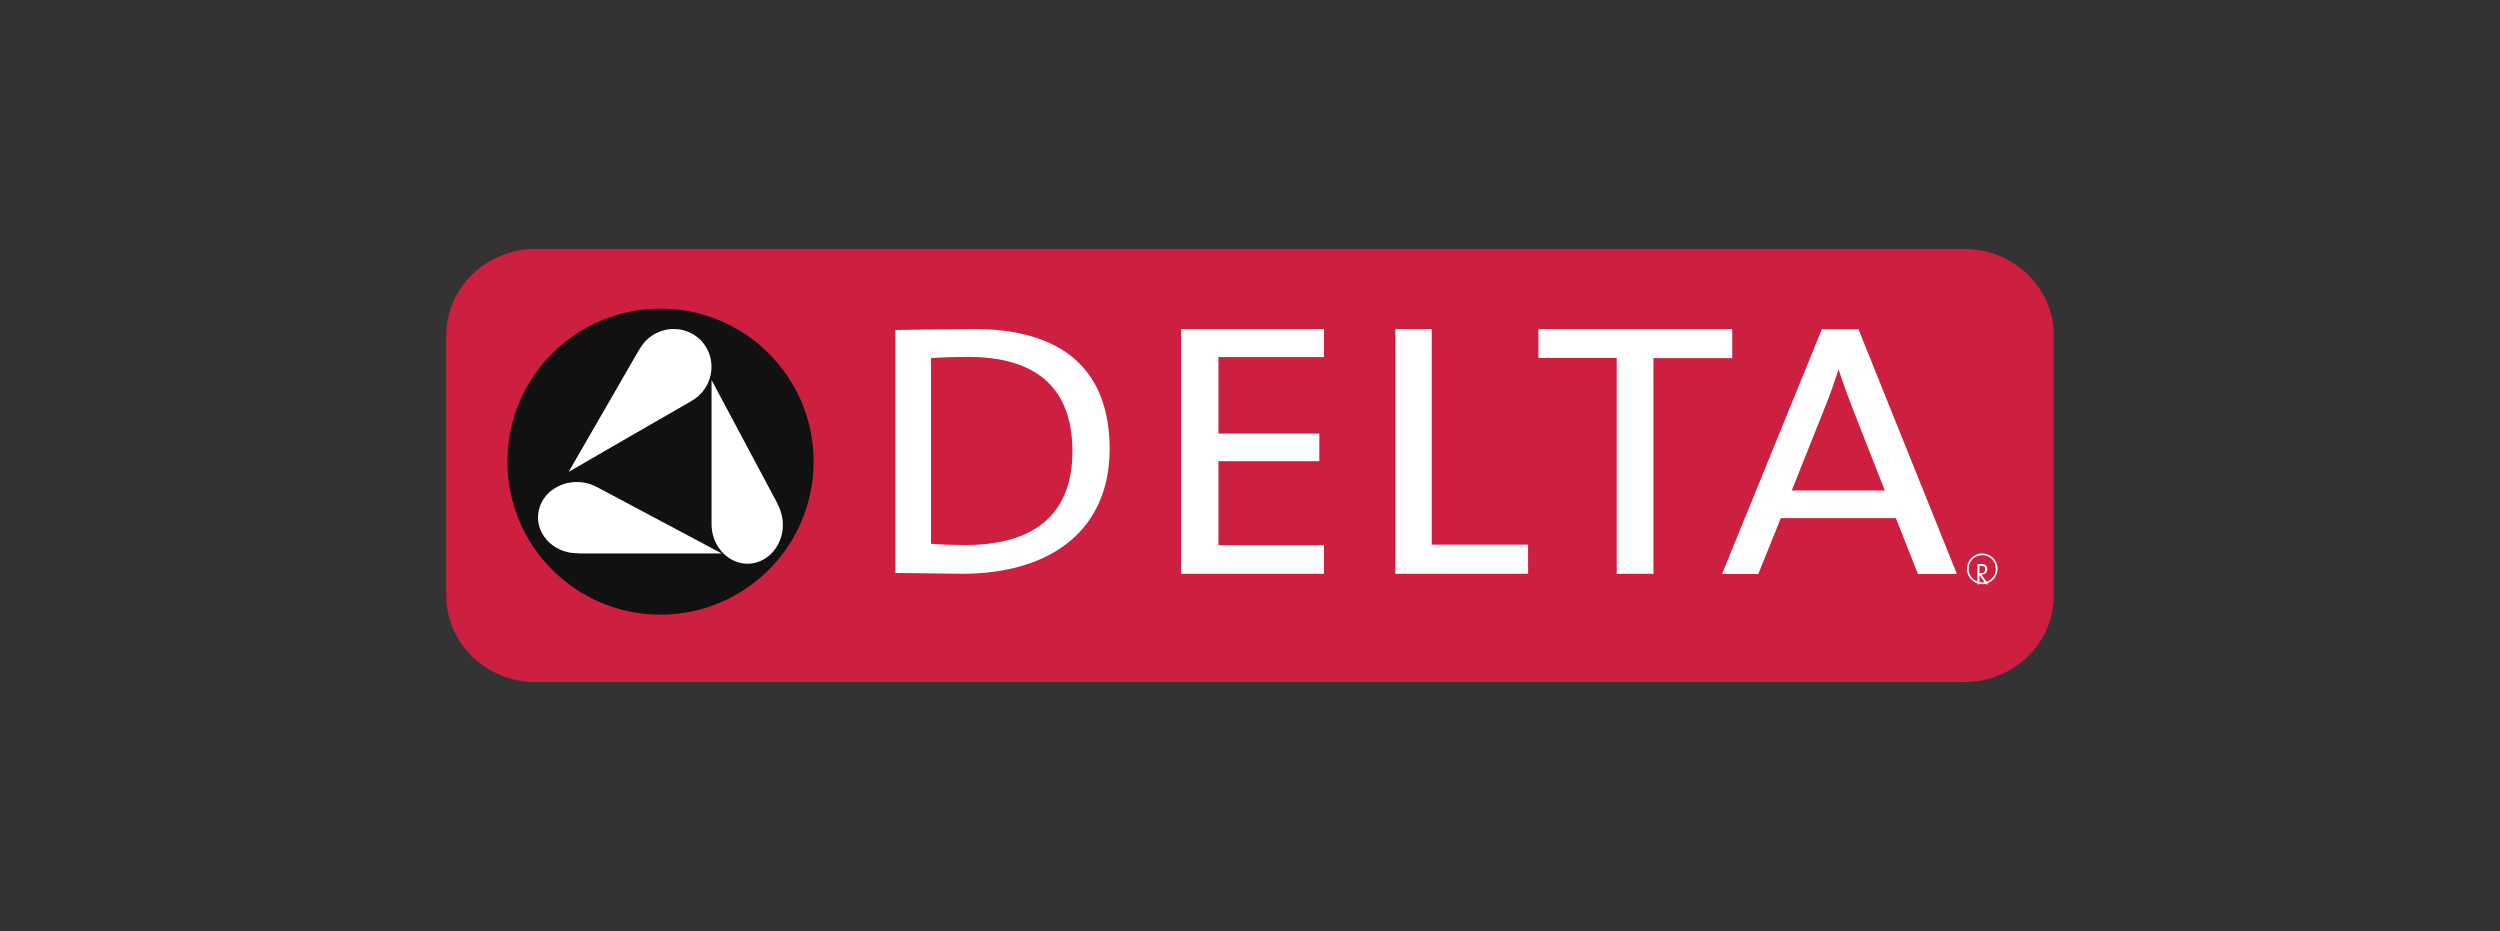 <?xml version="1.0" encoding="UTF-8"?><svg id="contents" xmlns="http://www.w3.org/2000/svg" viewBox="0 0 145 54"><rect x="0" y="0" width="145" height="54" fill="#333333" stroke="none"/><defs><style>.cls-1{fill:#121111;}.cls-1,.cls-2,.cls-3{fill-rule:evenodd;}.cls-2{fill:#cd1f40;}.cls-3{fill:#fff;}</style></defs><g id="contents-2"><path class="cls-2" d="m119.12,34.53c0,2.78-2.32,5.03-5.19,5.03H31.07c-2.87,0-5.19-2.25-5.19-5.02v-15.08c0-2.77,2.32-5.02,5.19-5.02h82.86c2.87,0,5.19,2.25,5.19,5.02v15.07"/><path class="cls-1" d="m47.19,26.77c0,4.9-3.98,8.88-8.88,8.88s-8.88-3.97-8.88-8.88,3.98-8.87,8.88-8.87,8.88,3.97,8.88,8.88"/><path class="cls-3" d="m54,19.11l-2.07.03v14.09l1.64.02,2.21.03c5.37,0,8.58-2.7,8.58-7.23s-2.65-6.97-7.89-6.97l-2.47.03h0Zm2.14,1.59c4.02,0,6.06,1.84,6.06,5.48s-2.2,5.43-6.2,5.43c-.6,0-1.47-.02-2-.07v-10.77c.71-.05,1.43-.07,2.14-.07h0Zm20.6-1.62h-8.24v14.2h8.29v-1.66h-6.12v-4.87h5.85v-1.6h-5.85v-4.44h6.12v-1.63h-.05m6.25,0h-2.06v14.2h7.7v-1.69h-5.59v-12.51h-.05m17.43,0h-11.19v1.68h4.54v12.52h2.13v-12.51h4.57v-1.68h-.05m7.33,0h-2.08l-5.79,14.2h2.1s1.29-3.18,1.31-3.24h6.67l1.28,3.24h2.26l-5.71-14.2h-.04Zm-1.11,2.35c.23.7.48,1.39.74,2.07l1.94,4.94h-5.4l1.96-4.91c.27-.67.52-1.38.75-2.1h.01Zm8.68,12.45l-.3-.43s-.06-.08-.09-.12c.18-.01.33-.12.33-.33s-.14-.3-.33-.3h-.24v1.18h.12v-.54h0l.37.54h.15-.01Zm-.18-.87c0,.13-.09.22-.24.22h-.09v-.42h.1c.15,0,.24.06.24.21h-.01Z"/><path class="cls-3" d="m114.18,32.99c0-.44.35-.79.79-.79s.79.35.79.79-.35.79-.79.79h0c-.44,0-.79-.35-.79-.79Zm-.1,0c0,.49.4.89.89.89s.89-.4.89-.89h0c0-.49-.4-.89-.89-.89s-.89.4-.88.89h-.01Zm-80.49-.89h8.27s-6.97-3.71-7.16-3.81c-.2-.11-.41-.2-.64-.26-1.22-.3-2.47.35-2.78,1.45-.32,1.1.4,2.24,1.62,2.54.23.06.46.07.69.07"/><path class="cls-3" d="m45.09,29.2l-3.82-7.16v8.26c0,.23.01.46.07.69.3,1.22,1.44,1.95,2.54,1.63,1.1-.32,1.76-1.57,1.45-2.79-.06-.22-.14-.43-.25-.63m-8.02-8.9c-.11.19-4.08,7.07-4.08,7.07,0,0,6.88-3.98,7.07-4.08.19-.11.38-.24.55-.41.88-.88.89-2.29.03-3.16-.87-.86-2.28-.85-3.16.03-.16.17-.29.35-.41.55"/></g></svg>